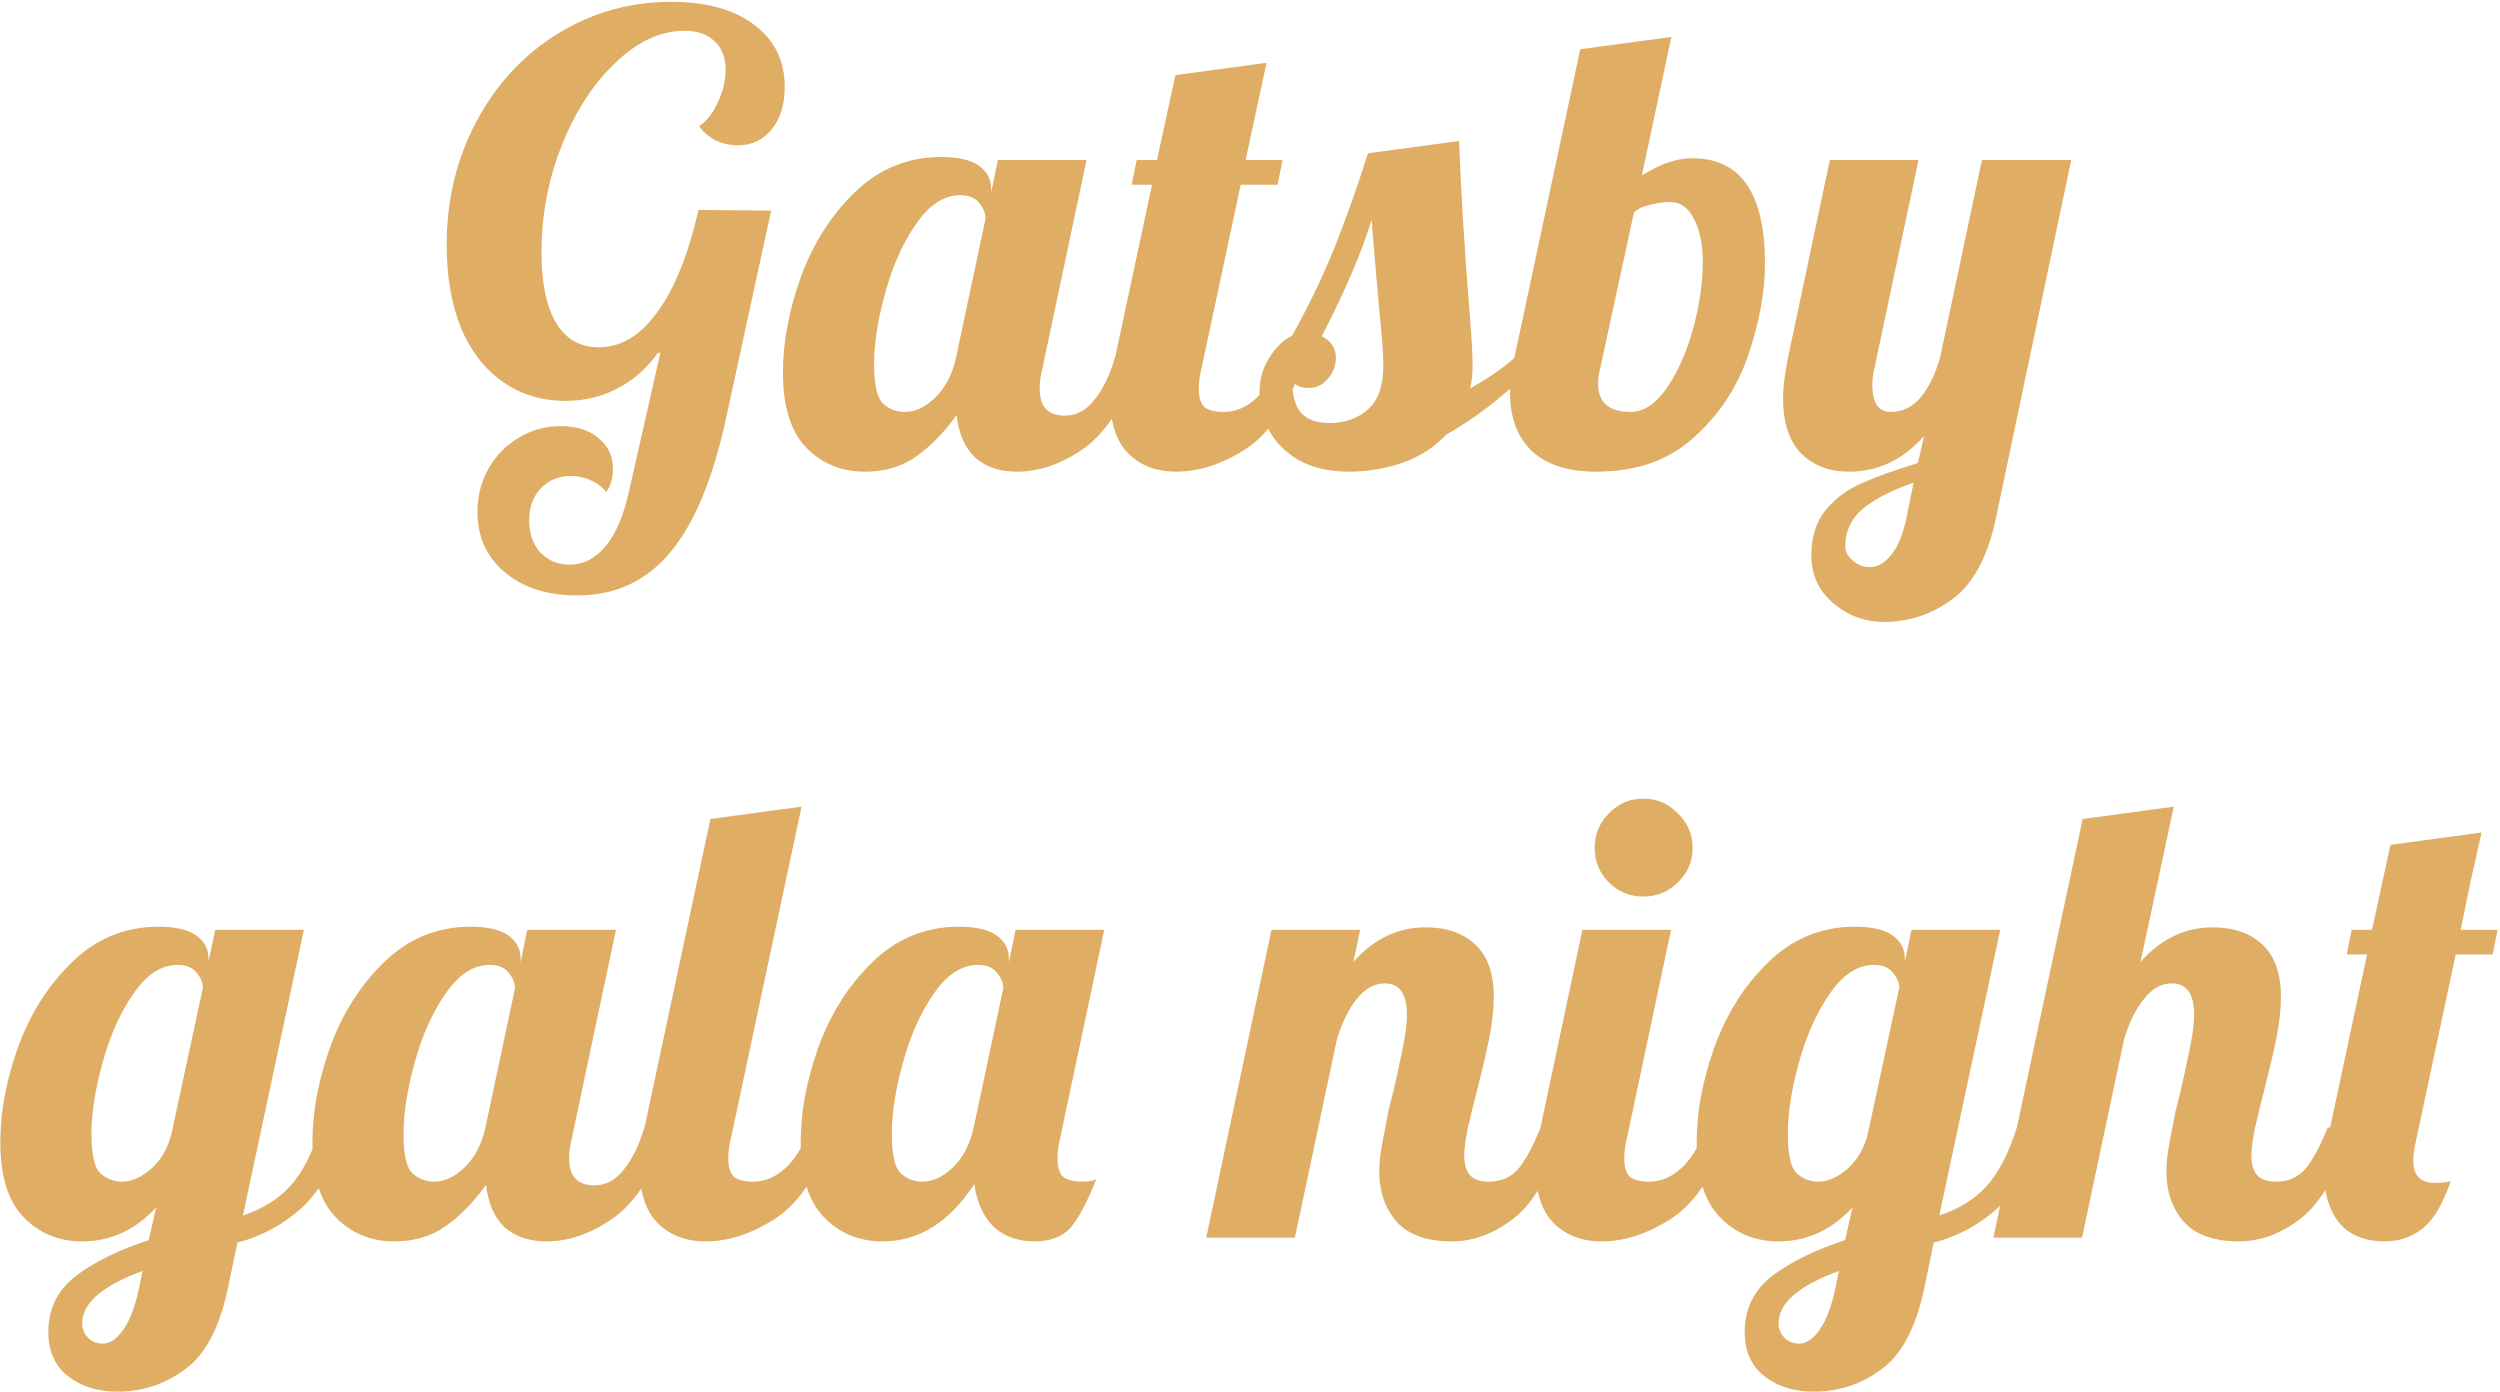 <?xml version="1.0" encoding="UTF-8"?> <svg xmlns="http://www.w3.org/2000/svg" width="406" height="226" viewBox="0 0 406 226" fill="none"><path d="M93.739 96.7C88.872 96.7 84.939 95.433 81.939 92.9C79.005 90.433 77.539 87.167 77.539 83.1C77.539 80.567 78.139 78.233 79.339 76.1C80.539 73.967 82.172 72.3 84.239 71.1C86.305 69.833 88.572 69.2 91.039 69.2C93.572 69.2 95.605 69.833 97.139 71.1C98.739 72.367 99.539 74.033 99.539 76.1C99.539 77.7 99.172 78.967 98.439 79.9C97.839 79.1 97.005 78.467 95.939 78C94.939 77.533 93.872 77.3 92.739 77.3C90.739 77.3 89.105 77.967 87.839 79.3C86.572 80.633 85.939 82.367 85.939 84.5C85.939 86.633 86.539 88.367 87.739 89.7C89.005 91.033 90.572 91.7 92.439 91.7C94.772 91.7 96.772 90.667 98.439 88.6C100.105 86.533 101.372 83.467 102.239 79.4L107.239 57.3H106.839C105.039 59.833 102.839 61.767 100.239 63.1C97.705 64.433 94.905 65.1 91.839 65.1C87.972 65.1 84.572 64.067 81.639 62C78.705 59.933 76.439 57 74.839 53.2C73.305 49.333 72.539 44.867 72.539 39.8C72.539 32.467 74.139 25.8 77.339 19.8C80.539 13.733 84.939 8.967 90.539 5.5C96.139 2.033 102.305 0.3 109.039 0.3C114.705 0.3 119.172 1.533 122.439 4C125.772 6.467 127.439 9.833 127.439 14.1C127.439 16.967 126.739 19.267 125.339 21C123.939 22.733 122.105 23.6 119.839 23.6C118.572 23.6 117.372 23.333 116.239 22.8C115.172 22.267 114.272 21.5 113.539 20.5C114.739 19.7 115.739 18.433 116.539 16.7C117.405 14.9 117.839 13.1 117.839 11.3C117.839 9.3 117.239 7.767 116.039 6.7C114.905 5.567 113.272 5 111.139 5C107.272 5 103.539 6.733 99.939 10.2C96.339 13.6 93.439 18.067 91.239 23.6C89.039 29.133 87.939 34.933 87.939 41C87.939 46 88.739 49.833 90.339 52.5C91.939 55.1 94.239 56.4 97.239 56.4C100.839 56.4 104.005 54.5 106.739 50.7C109.539 46.9 111.772 41.367 113.439 34.1L125.239 34.2L117.939 67.8C115.805 77.733 112.772 85.033 108.839 89.7C104.972 94.367 99.939 96.7 93.739 96.7ZM140.451 76.6C136.651 76.6 133.485 75.3 130.951 72.7C128.418 70.1 127.151 66.033 127.151 60.5C127.151 55.567 128.118 50.4 130.051 45C132.051 39.533 134.985 34.933 138.851 31.2C142.785 27.4 147.451 25.5 152.851 25.5C155.585 25.5 157.618 25.967 158.951 26.9C160.285 27.833 160.951 29.067 160.951 30.6V31.3L162.051 26H176.451L169.251 60C168.985 61 168.851 62.067 168.851 63.2C168.851 66.067 170.218 67.5 172.951 67.5C174.818 67.5 176.418 66.633 177.751 64.9C179.151 63.167 180.251 60.9 181.051 58.1H185.251C182.785 65.3 179.718 70.2 176.051 72.8C172.451 75.333 168.818 76.6 165.151 76.6C162.351 76.6 160.085 75.833 158.351 74.3C156.685 72.7 155.685 70.4 155.351 67.4C153.418 70.133 151.251 72.367 148.851 74.1C146.518 75.767 143.718 76.6 140.451 76.6ZM146.951 66.9C148.618 66.9 150.251 66.133 151.851 64.6C153.518 63 154.651 60.833 155.251 58.1L160.051 35.5C160.051 34.633 159.718 33.8 159.051 33C158.385 32.133 157.351 31.7 155.951 31.7C153.285 31.7 150.885 33.267 148.751 36.4C146.618 39.467 144.951 43.2 143.751 47.6C142.551 51.933 141.951 55.767 141.951 59.1C141.951 62.433 142.418 64.567 143.351 65.5C144.351 66.433 145.551 66.9 146.951 66.9ZM190.988 76.6C187.788 76.6 185.188 75.6 183.188 73.6C181.255 71.6 180.288 68.6 180.288 64.6C180.288 62.933 180.555 60.767 181.088 58.1L187.088 30H183.788L184.588 26H187.888L190.888 12.2L205.688 10.2L202.288 26H208.288L207.488 30H201.488L195.088 60C194.821 61 194.688 62.067 194.688 63.2C194.688 64.533 194.988 65.5 195.588 66.1C196.255 66.633 197.321 66.9 198.788 66.9C200.721 66.9 202.521 66.1 204.188 64.5C205.855 62.833 207.055 60.7 207.788 58.1H211.988C209.521 65.3 206.355 70.2 202.488 72.8C198.621 75.333 194.788 76.6 190.988 76.6ZM219.148 76.6C215.948 76.6 213.248 76 211.048 74.8C208.848 73.533 207.215 71.933 206.148 70C205.081 68 204.548 65.933 204.548 63.8C204.548 61.6 205.081 59.7 206.148 58.1C207.148 56.433 208.381 55.233 209.848 54.5C212.448 49.833 214.715 45.133 216.648 40.4C218.581 35.6 220.415 30.433 222.148 24.9L236.948 22.9C237.281 31.433 237.848 40.667 238.648 50.6C238.981 54.6 239.148 57.5 239.148 59.3C239.148 60.833 239.015 62.1 238.748 63.1C241.881 61.3 244.281 59.633 245.948 58.1H250.148C245.881 63.033 240.781 67.2 234.848 70.6C232.915 72.667 230.515 74.2 227.648 75.2C224.848 76.133 222.015 76.6 219.148 76.6ZM215.948 68.7C218.415 68.7 220.481 67.967 222.148 66.5C223.815 65.033 224.648 62.667 224.648 59.4C224.648 57.4 224.448 54.6 224.048 51C223.381 43.4 222.948 38.3 222.748 35.7C221.148 40.967 218.448 47.267 214.648 54.6C216.181 55.4 216.948 56.567 216.948 58.1C216.948 59.367 216.515 60.5 215.648 61.5C214.848 62.5 213.815 63 212.548 63C211.148 63 210.248 62.567 209.848 61.7C209.848 64.1 210.315 65.867 211.248 67C212.248 68.133 213.815 68.7 215.948 68.7ZM259.232 76.6C254.698 76.6 251.232 75.5 248.832 73.3C246.432 71.033 245.232 67.867 245.232 63.8C245.232 61.8 245.465 59.9 245.932 58.1L256.632 8L271.432 6L266.632 28.5C268.498 27.367 270.032 26.633 271.232 26.3C272.432 25.9 273.632 25.7 274.832 25.7C282.698 25.7 286.632 31.4 286.632 42.8C286.632 47.4 285.732 52.333 283.932 57.6C282.198 62.8 279.265 67.267 275.132 71C271.065 74.733 265.765 76.6 259.232 76.6ZM264.832 66.9C266.898 66.9 268.832 65.633 270.632 63.1C272.432 60.5 273.865 57.3 274.932 53.5C275.998 49.633 276.532 45.933 276.532 42.4C276.532 39.733 276.065 37.467 275.132 35.6C274.198 33.733 272.898 32.8 271.232 32.8C270.232 32.8 269.098 32.967 267.832 33.3C266.632 33.567 265.798 34 265.332 34.6L259.832 60C259.632 60.8 259.532 61.567 259.532 62.3C259.532 65.367 261.298 66.9 264.832 66.9ZM305.965 101C302.832 101 300.065 99.967 297.665 97.9C295.332 95.9 294.165 93.333 294.165 90.2C294.165 87.267 294.899 84.867 296.365 83C297.832 81.133 299.732 79.667 302.065 78.6C304.399 77.533 307.532 76.4 311.465 75.2L312.465 70.8C309.065 74.667 304.999 76.6 300.265 76.6C297.065 76.6 294.465 75.6 292.465 73.6C290.532 71.6 289.565 68.6 289.565 64.6C289.565 62.933 289.832 60.767 290.365 58.1L297.165 26H311.565L304.365 60C304.165 60.8 304.065 61.633 304.065 62.5C304.065 65.433 305.065 66.9 307.065 66.9C308.932 66.9 310.532 66.133 311.865 64.6C313.199 63 314.265 60.833 315.065 58.1L321.865 26H336.365L324.165 84C322.832 90.4 320.465 94.833 317.065 97.3C313.732 99.767 310.032 101 305.965 101ZM303.665 92.1C304.865 92.1 305.999 91.467 307.065 90.2C308.132 89 308.965 87.033 309.565 84.3L310.765 78.4C307.232 79.6 304.499 81 302.565 82.6C300.632 84.2 299.665 86.267 299.665 88.8C299.665 89.6 300.065 90.333 300.865 91C301.665 91.733 302.599 92.1 303.665 92.1ZM19.052 226C15.852 226 13.185 225.167 11.052 223.5C8.918 221.833 7.852 219.433 7.852 216.3C7.852 212.5 9.385 209.433 12.452 207.1C15.518 204.833 19.418 202.933 24.152 201.4L25.352 196.1C21.952 199.767 17.952 201.6 13.352 201.6C9.552 201.6 6.385 200.3 3.852 197.7C1.318 195.1 0.052 191.033 0.052 185.5C0.052 180.567 1.018 175.4 2.952 170C4.952 164.533 7.885 159.933 11.752 156.2C15.685 152.4 20.352 150.5 25.752 150.5C28.485 150.5 30.518 150.967 31.852 151.9C33.185 152.833 33.852 154.067 33.852 155.6V156.2L34.952 151H49.352L39.452 197.4C42.652 196.333 45.218 194.733 47.152 192.6C49.085 190.467 50.718 187.3 52.052 183.1H56.252C54.452 189.033 52.018 193.4 48.952 196.2C45.885 198.933 42.418 200.8 38.552 201.8L37.052 209C35.718 215.467 33.418 219.9 30.152 222.3C26.885 224.767 23.185 226 19.052 226ZM19.852 191.9C21.385 191.9 22.952 191.2 24.552 189.8C26.152 188.4 27.252 186.5 27.852 184.1L32.952 160.4C32.952 159.6 32.618 158.8 31.952 158C31.285 157.133 30.252 156.7 28.852 156.7C26.185 156.7 23.785 158.267 21.652 161.4C19.518 164.467 17.852 168.2 16.652 172.6C15.452 176.933 14.852 180.767 14.852 184.1C14.852 187.433 15.318 189.567 16.252 190.5C17.252 191.433 18.452 191.9 19.852 191.9ZM16.752 218.2C17.885 218.2 18.985 217.433 20.052 215.9C21.118 214.367 21.952 212.167 22.552 209.3L23.152 206.4C16.618 208.8 13.352 211.633 13.352 214.9C13.352 215.767 13.652 216.533 14.252 217.2C14.852 217.867 15.685 218.2 16.752 218.2ZM64.035 201.6C60.235 201.6 57.069 200.3 54.535 197.7C52.002 195.1 50.735 191.033 50.735 185.5C50.735 180.567 51.702 175.4 53.635 170C55.635 164.533 58.569 159.933 62.435 156.2C66.368 152.4 71.035 150.5 76.435 150.5C79.168 150.5 81.202 150.967 82.535 151.9C83.868 152.833 84.535 154.067 84.535 155.6V156.3L85.635 151H100.035L92.835 185C92.569 186 92.435 187.067 92.435 188.2C92.435 191.067 93.802 192.5 96.535 192.5C98.402 192.5 100.002 191.633 101.335 189.9C102.735 188.167 103.835 185.9 104.635 183.1H108.835C106.368 190.3 103.302 195.2 99.635 197.8C96.035 200.333 92.402 201.6 88.735 201.6C85.935 201.6 83.668 200.833 81.935 199.3C80.269 197.7 79.269 195.4 78.935 192.4C77.002 195.133 74.835 197.367 72.435 199.1C70.102 200.767 67.302 201.6 64.035 201.6ZM70.535 191.9C72.202 191.9 73.835 191.133 75.435 189.6C77.102 188 78.235 185.833 78.835 183.1L83.635 160.5C83.635 159.633 83.302 158.8 82.635 158C81.969 157.133 80.935 156.7 79.535 156.7C76.868 156.7 74.469 158.267 72.335 161.4C70.202 164.467 68.535 168.2 67.335 172.6C66.135 176.933 65.535 180.767 65.535 184.1C65.535 187.433 66.002 189.567 66.935 190.5C67.935 191.433 69.135 191.9 70.535 191.9ZM114.572 201.6C111.372 201.6 108.772 200.6 106.772 198.6C104.839 196.6 103.872 193.6 103.872 189.6C103.872 187.933 104.139 185.767 104.672 183.1L115.372 133L130.172 131L118.672 185C118.405 186 118.272 187.067 118.272 188.2C118.272 189.533 118.572 190.5 119.172 191.1C119.839 191.633 120.905 191.9 122.372 191.9C124.305 191.9 126.105 191.1 127.772 189.5C129.439 187.833 130.639 185.7 131.372 183.1H135.572C133.105 190.3 129.939 195.2 126.072 197.8C122.205 200.333 118.372 201.6 114.572 201.6ZM143.332 201.6C139.532 201.6 136.365 200.3 133.832 197.7C131.299 195.1 130.032 191.033 130.032 185.5C130.032 180.567 130.999 175.4 132.932 170C134.932 164.533 137.865 159.933 141.732 156.2C145.665 152.4 150.332 150.5 155.732 150.5C158.465 150.5 160.499 150.967 161.832 151.9C163.165 152.833 163.832 154.067 163.832 155.6V156.3L164.932 151H179.332L172.132 185C171.865 186 171.732 187.067 171.732 188.2C171.732 189.533 172.032 190.5 172.632 191.1C173.299 191.633 174.365 191.9 175.832 191.9C176.765 191.9 177.499 191.767 178.032 191.5C176.565 195.233 175.165 197.867 173.832 199.4C172.499 200.867 170.565 201.6 168.032 201.6C165.299 201.6 163.065 200.8 161.332 199.2C159.665 197.533 158.632 195.233 158.232 192.3C154.165 198.5 149.199 201.6 143.332 201.6ZM149.832 191.9C151.499 191.9 153.132 191.133 154.732 189.6C156.399 188 157.532 185.833 158.132 183.1L162.932 160.5C162.932 159.633 162.599 158.8 161.932 158C161.265 157.133 160.232 156.7 158.832 156.7C156.165 156.7 153.765 158.267 151.632 161.4C149.499 164.467 147.832 168.2 146.632 172.6C145.432 176.933 144.832 180.767 144.832 184.1C144.832 187.433 145.299 189.567 146.232 190.5C147.232 191.433 148.432 191.9 149.832 191.9ZM235.791 201.6C231.725 201.6 228.725 200.533 226.791 198.4C224.925 196.2 223.991 193.5 223.991 190.3C223.991 188.9 224.158 187.333 224.491 185.6C224.825 183.8 225.158 182.067 225.491 180.4C225.891 178.733 226.158 177.667 226.291 177.2C226.825 174.867 227.325 172.567 227.791 170.3C228.258 168.033 228.491 166.2 228.491 164.8C228.491 161.4 227.291 159.7 224.891 159.7C223.158 159.7 221.625 160.567 220.291 162.3C218.958 163.967 217.891 166.167 217.091 168.9L210.291 201H195.891L206.491 151H220.891L219.791 156.2C223.125 152.467 227.025 150.6 231.491 150.6C234.891 150.6 237.591 151.533 239.591 153.4C241.591 155.267 242.591 158.1 242.591 161.9C242.591 163.833 242.358 166 241.891 168.4C241.425 170.733 240.758 173.6 239.891 177C239.358 179.067 238.858 181.1 238.391 183.1C237.991 185.033 237.791 186.567 237.791 187.7C237.791 189.033 238.091 190.067 238.691 190.8C239.291 191.533 240.325 191.9 241.791 191.9C243.791 191.9 245.391 191.2 246.591 189.8C247.791 188.333 248.991 186.1 250.191 183.1H254.391C251.925 190.433 249.058 195.367 245.791 197.9C242.591 200.367 239.258 201.6 235.791 201.6ZM266.88 145.6C264.68 145.6 262.813 144.833 261.28 143.3C259.746 141.767 258.98 139.9 258.98 137.7C258.98 135.5 259.746 133.633 261.28 132.1C262.813 130.5 264.68 129.7 266.88 129.7C269.08 129.7 270.946 130.5 272.48 132.1C274.08 133.633 274.88 135.5 274.88 137.7C274.88 139.9 274.08 141.767 272.48 143.3C270.946 144.833 269.08 145.6 266.88 145.6ZM260.08 201.6C256.88 201.6 254.28 200.6 252.28 198.6C250.346 196.6 249.38 193.6 249.38 189.6C249.38 187.933 249.646 185.767 250.18 183.1L256.98 151H271.38L264.18 185C263.913 186 263.78 187.067 263.78 188.2C263.78 189.533 264.08 190.5 264.68 191.1C265.346 191.633 266.413 191.9 267.88 191.9C269.813 191.9 271.613 191.1 273.28 189.5C274.946 187.833 276.146 185.7 276.88 183.1H281.08C278.613 190.3 275.446 195.2 271.58 197.8C267.713 200.333 263.88 201.6 260.08 201.6ZM294.54 226C291.34 226 288.673 225.167 286.54 223.5C284.407 221.833 283.34 219.433 283.34 216.3C283.34 212.5 284.873 209.433 287.94 207.1C291.007 204.833 294.907 202.933 299.64 201.4L300.84 196.1C297.44 199.767 293.44 201.6 288.84 201.6C285.04 201.6 281.873 200.3 279.34 197.7C276.807 195.1 275.54 191.033 275.54 185.5C275.54 180.567 276.507 175.4 278.44 170C280.44 164.533 283.373 159.933 287.24 156.2C291.173 152.4 295.84 150.5 301.24 150.5C303.973 150.5 306.007 150.967 307.34 151.9C308.673 152.833 309.34 154.067 309.34 155.6V156.2L310.44 151H324.84L314.94 197.4C318.14 196.333 320.707 194.733 322.64 192.6C324.573 190.467 326.207 187.3 327.54 183.1H331.74C329.94 189.033 327.507 193.4 324.44 196.2C321.373 198.933 317.907 200.8 314.04 201.8L312.54 209C311.207 215.467 308.907 219.9 305.64 222.3C302.373 224.767 298.673 226 294.54 226ZM295.34 191.9C296.873 191.9 298.44 191.2 300.04 189.8C301.64 188.4 302.74 186.5 303.34 184.1L308.44 160.4C308.44 159.6 308.107 158.8 307.44 158C306.773 157.133 305.74 156.7 304.34 156.7C301.673 156.7 299.273 158.267 297.14 161.4C295.007 164.467 293.34 168.2 292.14 172.6C290.94 176.933 290.34 180.767 290.34 184.1C290.34 187.433 290.807 189.567 291.74 190.5C292.74 191.433 293.94 191.9 295.34 191.9ZM292.24 218.2C293.373 218.2 294.473 217.433 295.54 215.9C296.607 214.367 297.44 212.167 298.04 209.3L298.64 206.4C292.107 208.8 288.84 211.633 288.84 214.9C288.84 215.767 289.14 216.533 289.74 217.2C290.34 217.867 291.173 218.2 292.24 218.2ZM363.623 201.6C359.557 201.6 356.557 200.533 354.623 198.4C352.757 196.2 351.823 193.5 351.823 190.3C351.823 188.9 351.99 187.333 352.323 185.6C352.657 183.8 352.99 182.067 353.323 180.4C353.723 178.733 353.99 177.667 354.123 177.2C354.657 174.867 355.157 172.567 355.623 170.3C356.09 168.033 356.323 166.2 356.323 164.8C356.323 161.4 355.123 159.7 352.723 159.7C350.99 159.7 349.457 160.567 348.123 162.3C346.79 163.967 345.723 166.167 344.923 168.9L338.123 201H323.723L338.223 133L353.023 131L347.623 156.2C350.957 152.467 354.857 150.6 359.323 150.6C362.723 150.6 365.423 151.533 367.423 153.4C369.423 155.267 370.423 158.1 370.423 161.9C370.423 163.833 370.19 166 369.723 168.4C369.257 170.733 368.59 173.6 367.723 177C367.19 179.067 366.69 181.1 366.223 183.1C365.823 185.033 365.623 186.567 365.623 187.7C365.623 189.033 365.923 190.067 366.523 190.8C367.123 191.533 368.157 191.9 369.623 191.9C371.623 191.9 373.223 191.2 374.423 189.8C375.623 188.333 376.823 186.1 378.023 183.1H382.223C379.757 190.433 376.89 195.367 373.623 197.9C370.423 200.367 367.09 201.6 363.623 201.6ZM387.412 201.6C384.012 201.6 381.478 200.567 379.812 198.5C378.212 196.433 377.412 193.7 377.412 190.3C377.412 188.567 377.612 186.8 378.012 185L384.412 155H381.112L381.912 151H385.212L388.212 137.2L403.012 135.2C402.412 137.733 402.078 139.233 402.012 139.7C401.545 141.567 400.745 145.333 399.612 151H405.612L404.812 155H398.812L392.412 185C392.078 186.467 391.912 187.633 391.912 188.5C391.912 190.9 393.078 192.1 395.412 192.1C396.612 192.1 397.478 192 398.012 191.8C396.678 195.667 395.112 198.267 393.312 199.6C391.512 200.933 389.545 201.6 387.412 201.6Z" fill="#DFAD64"></path></svg> 